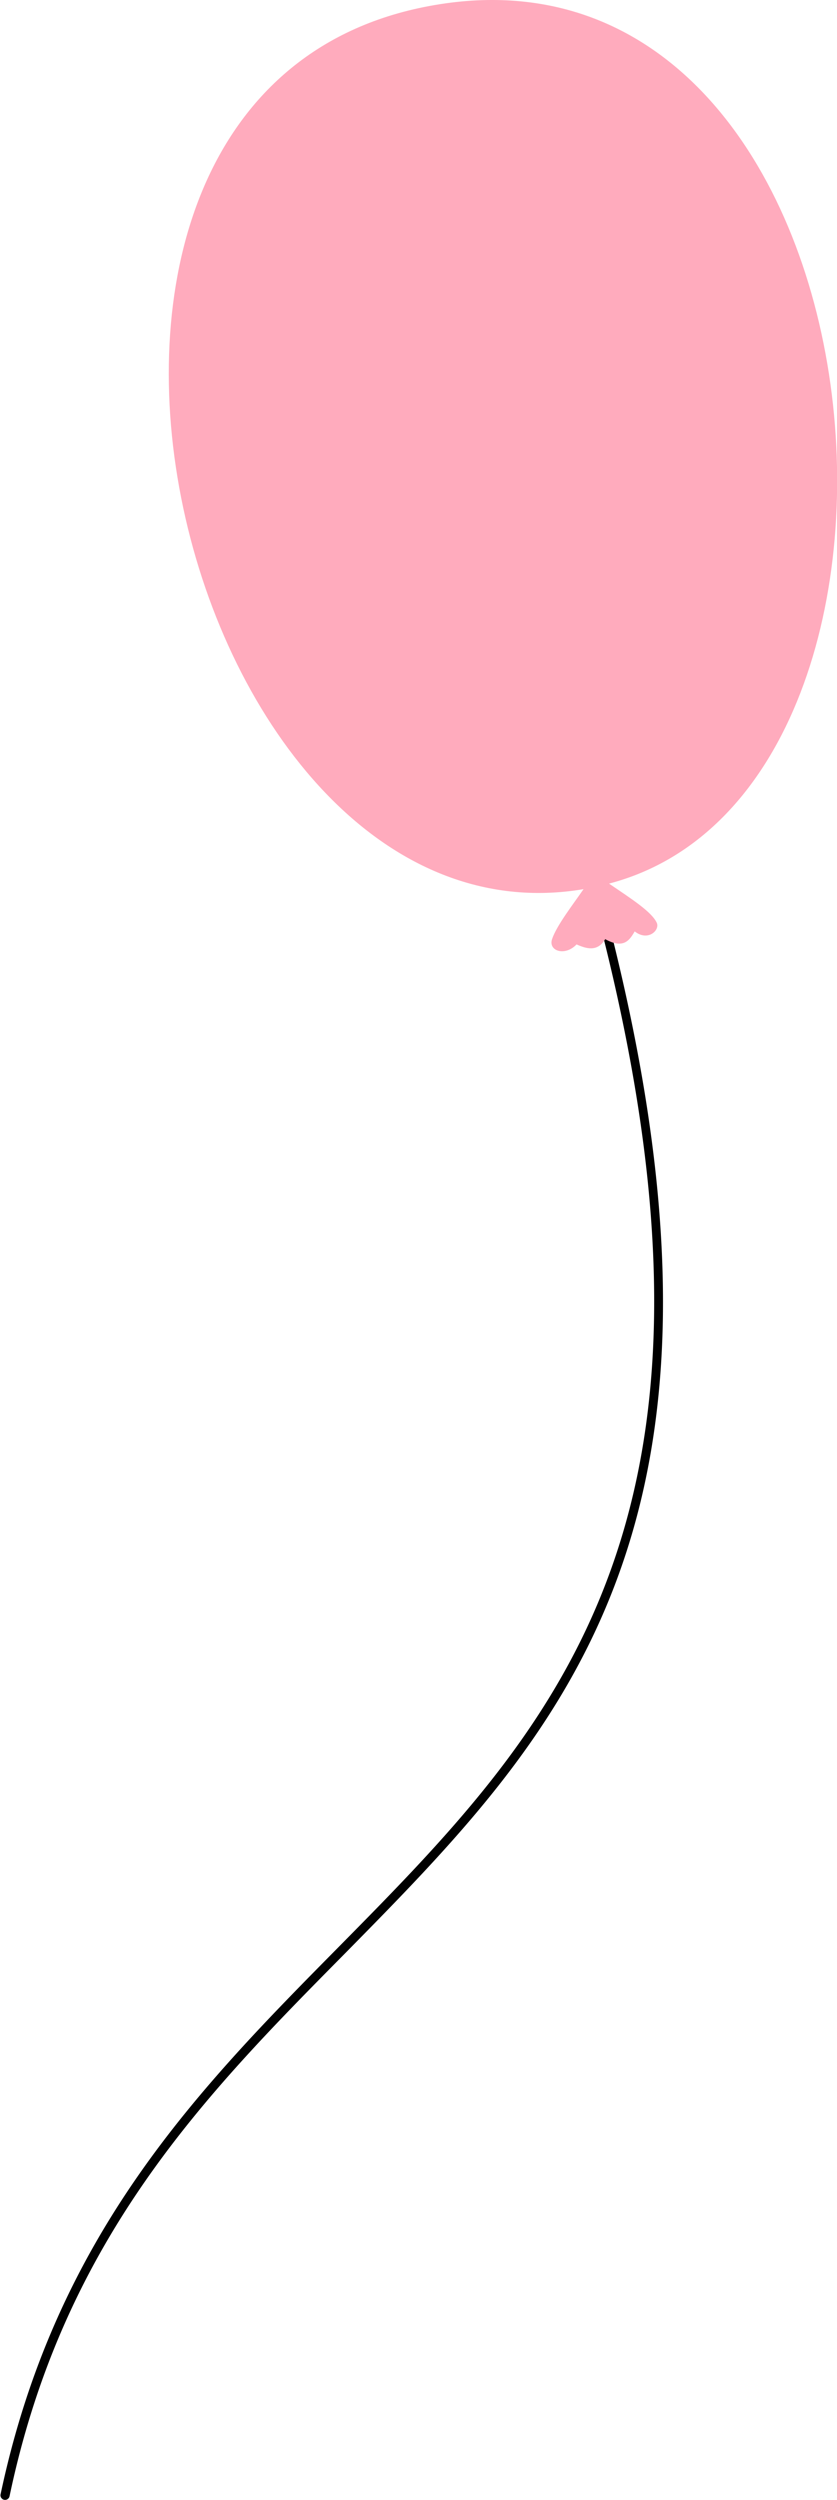 <?xml version="1.0" encoding="UTF-8"?> <svg xmlns="http://www.w3.org/2000/svg" viewBox="0 0 87.64 261.47"> <defs> <style>.cls-1{fill:#ffabbd;fill-rule:evenodd;}</style> </defs> <g id="Слой_2" data-name="Слой 2"> <g id="Слой_1-2" data-name="Слой 1"> <path d="M63.14,98.09a.48.48,0,0,1,.35-.58.47.47,0,0,1,.58.34c15.58,62.36-5.65,83.84-28,106.52C21.59,219,6.67,234.09,1,261.09a.48.48,0,0,1-.94-.2c5.78-27.27,20.8-42.48,35.34-57.19,22.2-22.48,43.24-43.78,27.79-105.61Z"></path> <path class="cls-1" d="M61.1,93C60,94.6,58.28,96.8,57.8,98.24c-.4,1.22,1.35,1.82,2.57.54,1,.44,2.18.83,3-.55,2,1.11,2.6,0,3.09-.81,1.39,1.09,2.66-.14,2.31-.9-.54-1.16-2.66-2.51-5-4.1C102.17,82.35,93.24-9.11,44.38.74-3,10.3,19,100.1,61.1,93Z"></path> </g> </g> </svg> 
